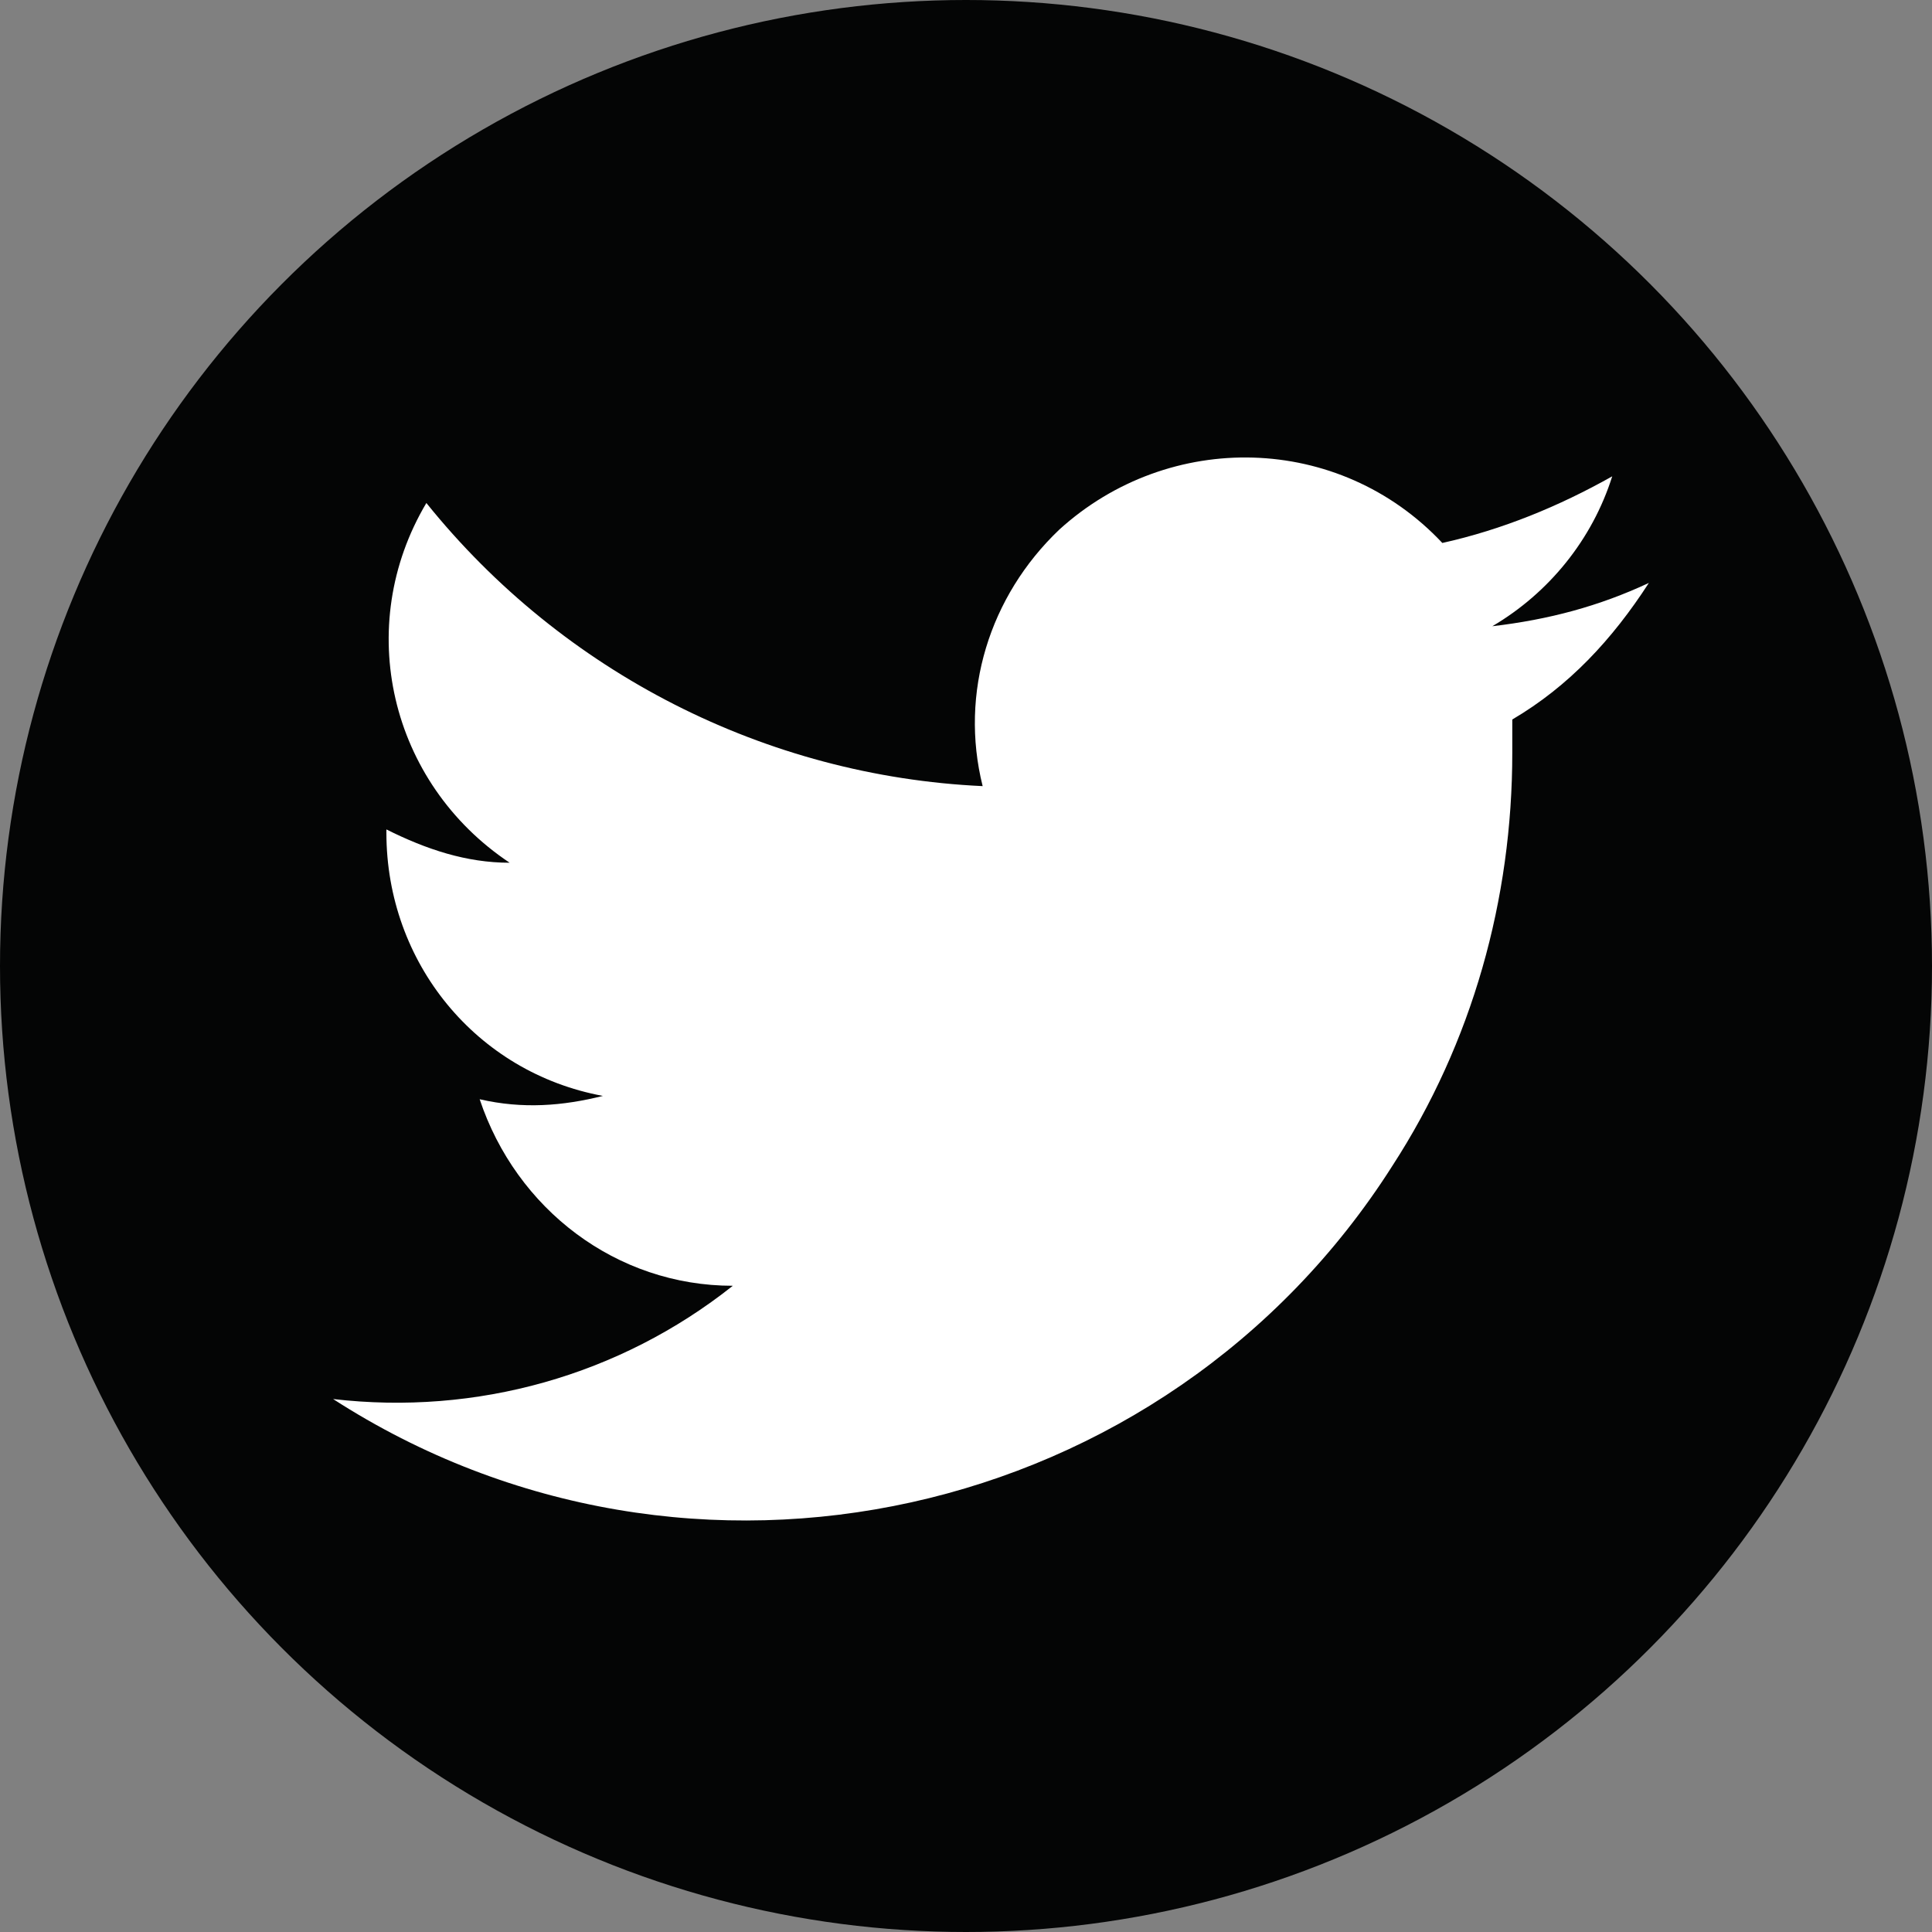 <?xml version="1.0" encoding="utf-8"?>
<!-- Generator: Adobe Illustrator 27.8.0, SVG Export Plug-In . SVG Version: 6.00 Build 0)  -->
<svg version="1.1" id="Layer_1" xmlns="http://www.w3.org/2000/svg" xmlns:xlink="http://www.w3.org/1999/xlink" x="0px" y="0px"
	 viewBox="0 0 58 58" style="enable-background:new 0 0 58 58;" xml:space="preserve">
<rect x="0" y="0" width="58" height="58" fill="#808080" stroke="none"/>
<style type="text/css">
	.st0{fill:#040505;}
	.st1{fill:#FFFFFF;}
</style>
<g>
	<ellipse id="Ellipse_3" class="st0" cx="29" cy="29" rx="29" ry="29"/>
	<path id="Path_27" class="st1" d="M49.5,17.5c-1.5,0.7-3,1.1-4.7,1.3c1.7-1,3-2.6,3.6-4.5c-1.6,0.9-3.3,1.6-5.1,2
		c-3.1-3.3-8.2-3.4-11.5-0.4c-2.1,2-3,4.9-2.3,7.7c-6.5-0.3-12.6-3.4-16.7-8.5c-2.2,3.7-1.1,8.4,2.5,10.8c-1.3,0-2.5-0.4-3.7-1
		c0,0,0,0.1,0,0.1c0,3.9,2.7,7.2,6.5,7.9c-1.2,0.3-2.4,0.4-3.7,0.1c1.1,3.3,4.1,5.6,7.6,5.6c-3.4,2.7-7.7,3.9-12,3.4
		c10.7,6.9,25,3.7,31.8-7c2.4-3.7,3.6-8,3.6-12.4c0-0.4,0-0.7,0-1C47.1,20.6,48.4,19.2,49.5,17.5z"/>
</g>
</svg>
